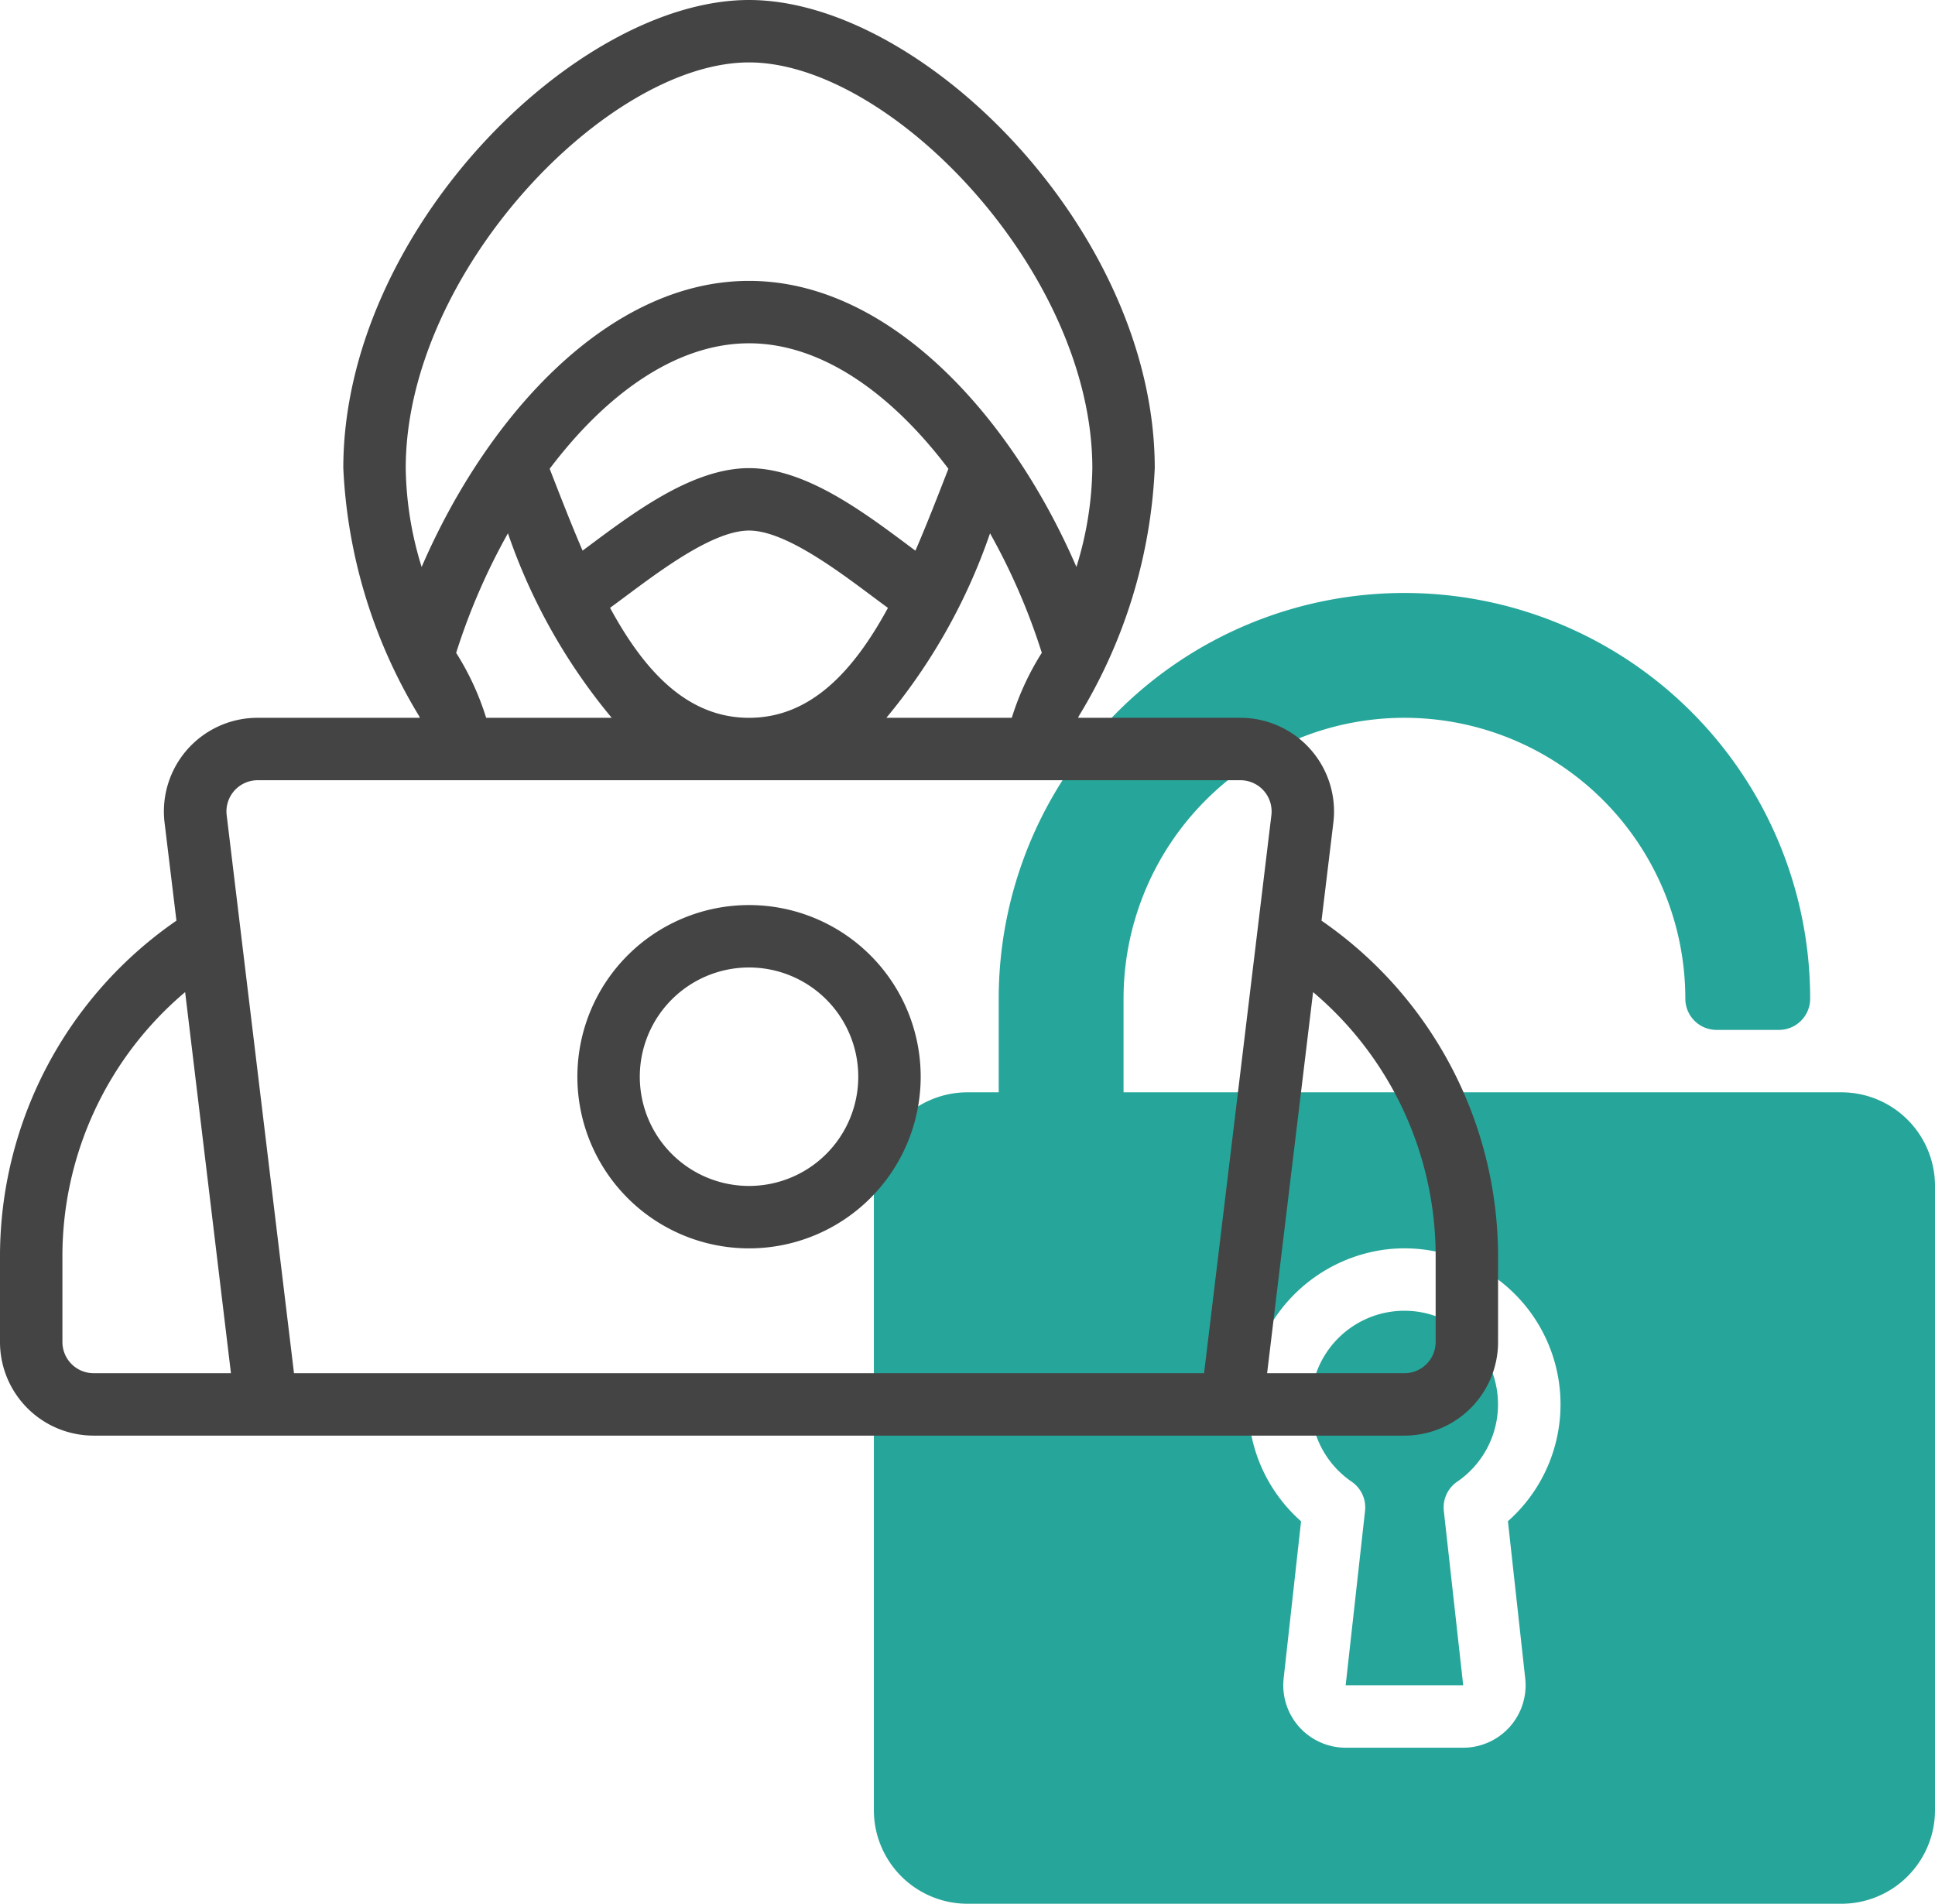 <svg xmlns="http://www.w3.org/2000/svg" width="62" height="61" viewBox="0 0 62 61">
  <g id="Grupo_167" data-name="Grupo 167" transform="translate(-3861 -5906)">
    <g id="hacker" transform="translate(3860 5904.5)">
      <path id="Trazado_103" data-name="Trazado 103" d="M45.629,43.522a3,3,0,0,0-1.32,5.454,1,1,0,0,1,.429.935L44.117,55.5h3.766l-.621-5.589a1,1,0,0,1,.429-.935,3,3,0,0,0-2.062-5.454Z" fill="#26a69a"/>
      <path id="Trazado_104" data-name="Trazado 104" d="M60,36.5H37v-3a9,9,0,0,1,18,0,1,1,0,0,0,1,1h2a1,1,0,0,0,1-1,13,13,0,1,0-26,0v3H32a3,3,0,0,0-3,3v20a3,3,0,0,0,3,3H60a3,3,0,0,0,3-3v-20A3,3,0,0,0,60,36.5ZM49.87,55.279A2,2,0,0,1,47.883,57.5H44.117a2,2,0,0,1-1.987-2.221l.558-5.034a4.987,4.987,0,0,1-1.624-4.557A5.055,5.055,0,0,1,45.4,41.536a5,5,0,0,1,3.916,8.707Z" fill="#26a69a"/>
      <g id="Grupo_165" data-name="Grupo 165">
        <path id="Trazado_105" data-name="Trazado 105" d="M43.343,31l.38-3.145A3,3,0,0,0,40.744,24.5h-5.2c.009-.017.012-.035.021-.052A16.671,16.671,0,0,0,38,16.5c0-7.584-7.444-15-13-15s-13,7.416-13,15a16.769,16.769,0,0,0,2.431,7.948c.009.017.012.035.021.052h-5.2a3,3,0,0,0-2.979,3.359L6.653,31A13.068,13.068,0,0,0,1,41.7v2.8a3,3,0,0,0,3,3H46a3,3,0,0,0,3-3V41.7A13.072,13.072,0,0,0,43.343,31ZM29.4,24.5a18.751,18.751,0,0,0,3.322-5.912,20.389,20.389,0,0,1,1.659,3.829,8.716,8.716,0,0,0-.962,2.083Zm-8.856-3.522C21.708,20.134,23.7,18.5,25,18.5s3.289,1.633,4.451,2.478c-1.088,2-2.459,3.522-4.451,3.522s-3.364-1.518-4.452-3.522Zm9.784-1.835C28.814,18.015,26.874,16.5,25,16.5s-3.816,1.515-5.333,2.643c-.385-.893-.725-1.776-1.055-2.622C20.383,14.172,22.629,12.5,25,12.5s4.617,1.672,6.388,4.021c-.332.851-.668,1.723-1.056,2.622ZM25,3.5c4.544,0,11,6.724,11,13a11.1,11.1,0,0,1-.51,3.166C33.381,14.791,29.478,10.5,25,10.5s-8.382,4.292-10.49,9.167A11.106,11.106,0,0,1,14,16.5c0-6.276,6.456-13,11-13ZM15.616,22.419a20.406,20.406,0,0,1,1.659-3.831A18.718,18.718,0,0,0,20.6,24.5H16.577a8.708,8.708,0,0,0-.961-2.081ZM3,44.5V41.7a11.074,11.074,0,0,1,3.932-8.411L8.4,45.5H4a1,1,0,0,1-1-1Zm7.42,1L8.263,27.619A1,1,0,0,1,9.256,26.5H40.744a1,1,0,0,1,.993,1.119L39.58,45.5ZM47,44.5a1,1,0,0,1-1,1H41.6l1.473-12.211A11.072,11.072,0,0,1,47,41.7Z" fill="#444"/>
        <path id="Trazado_106" data-name="Trazado 106" d="M25,41.5A5.5,5.5,0,1,1,30.5,36,5.5,5.5,0,0,1,25,41.5Zm0-9A3.5,3.5,0,1,0,28.5,36,3.5,3.5,0,0,0,25,32.5Z" fill="#444"/>
      </g>
    </g>
  </g>
</svg>
